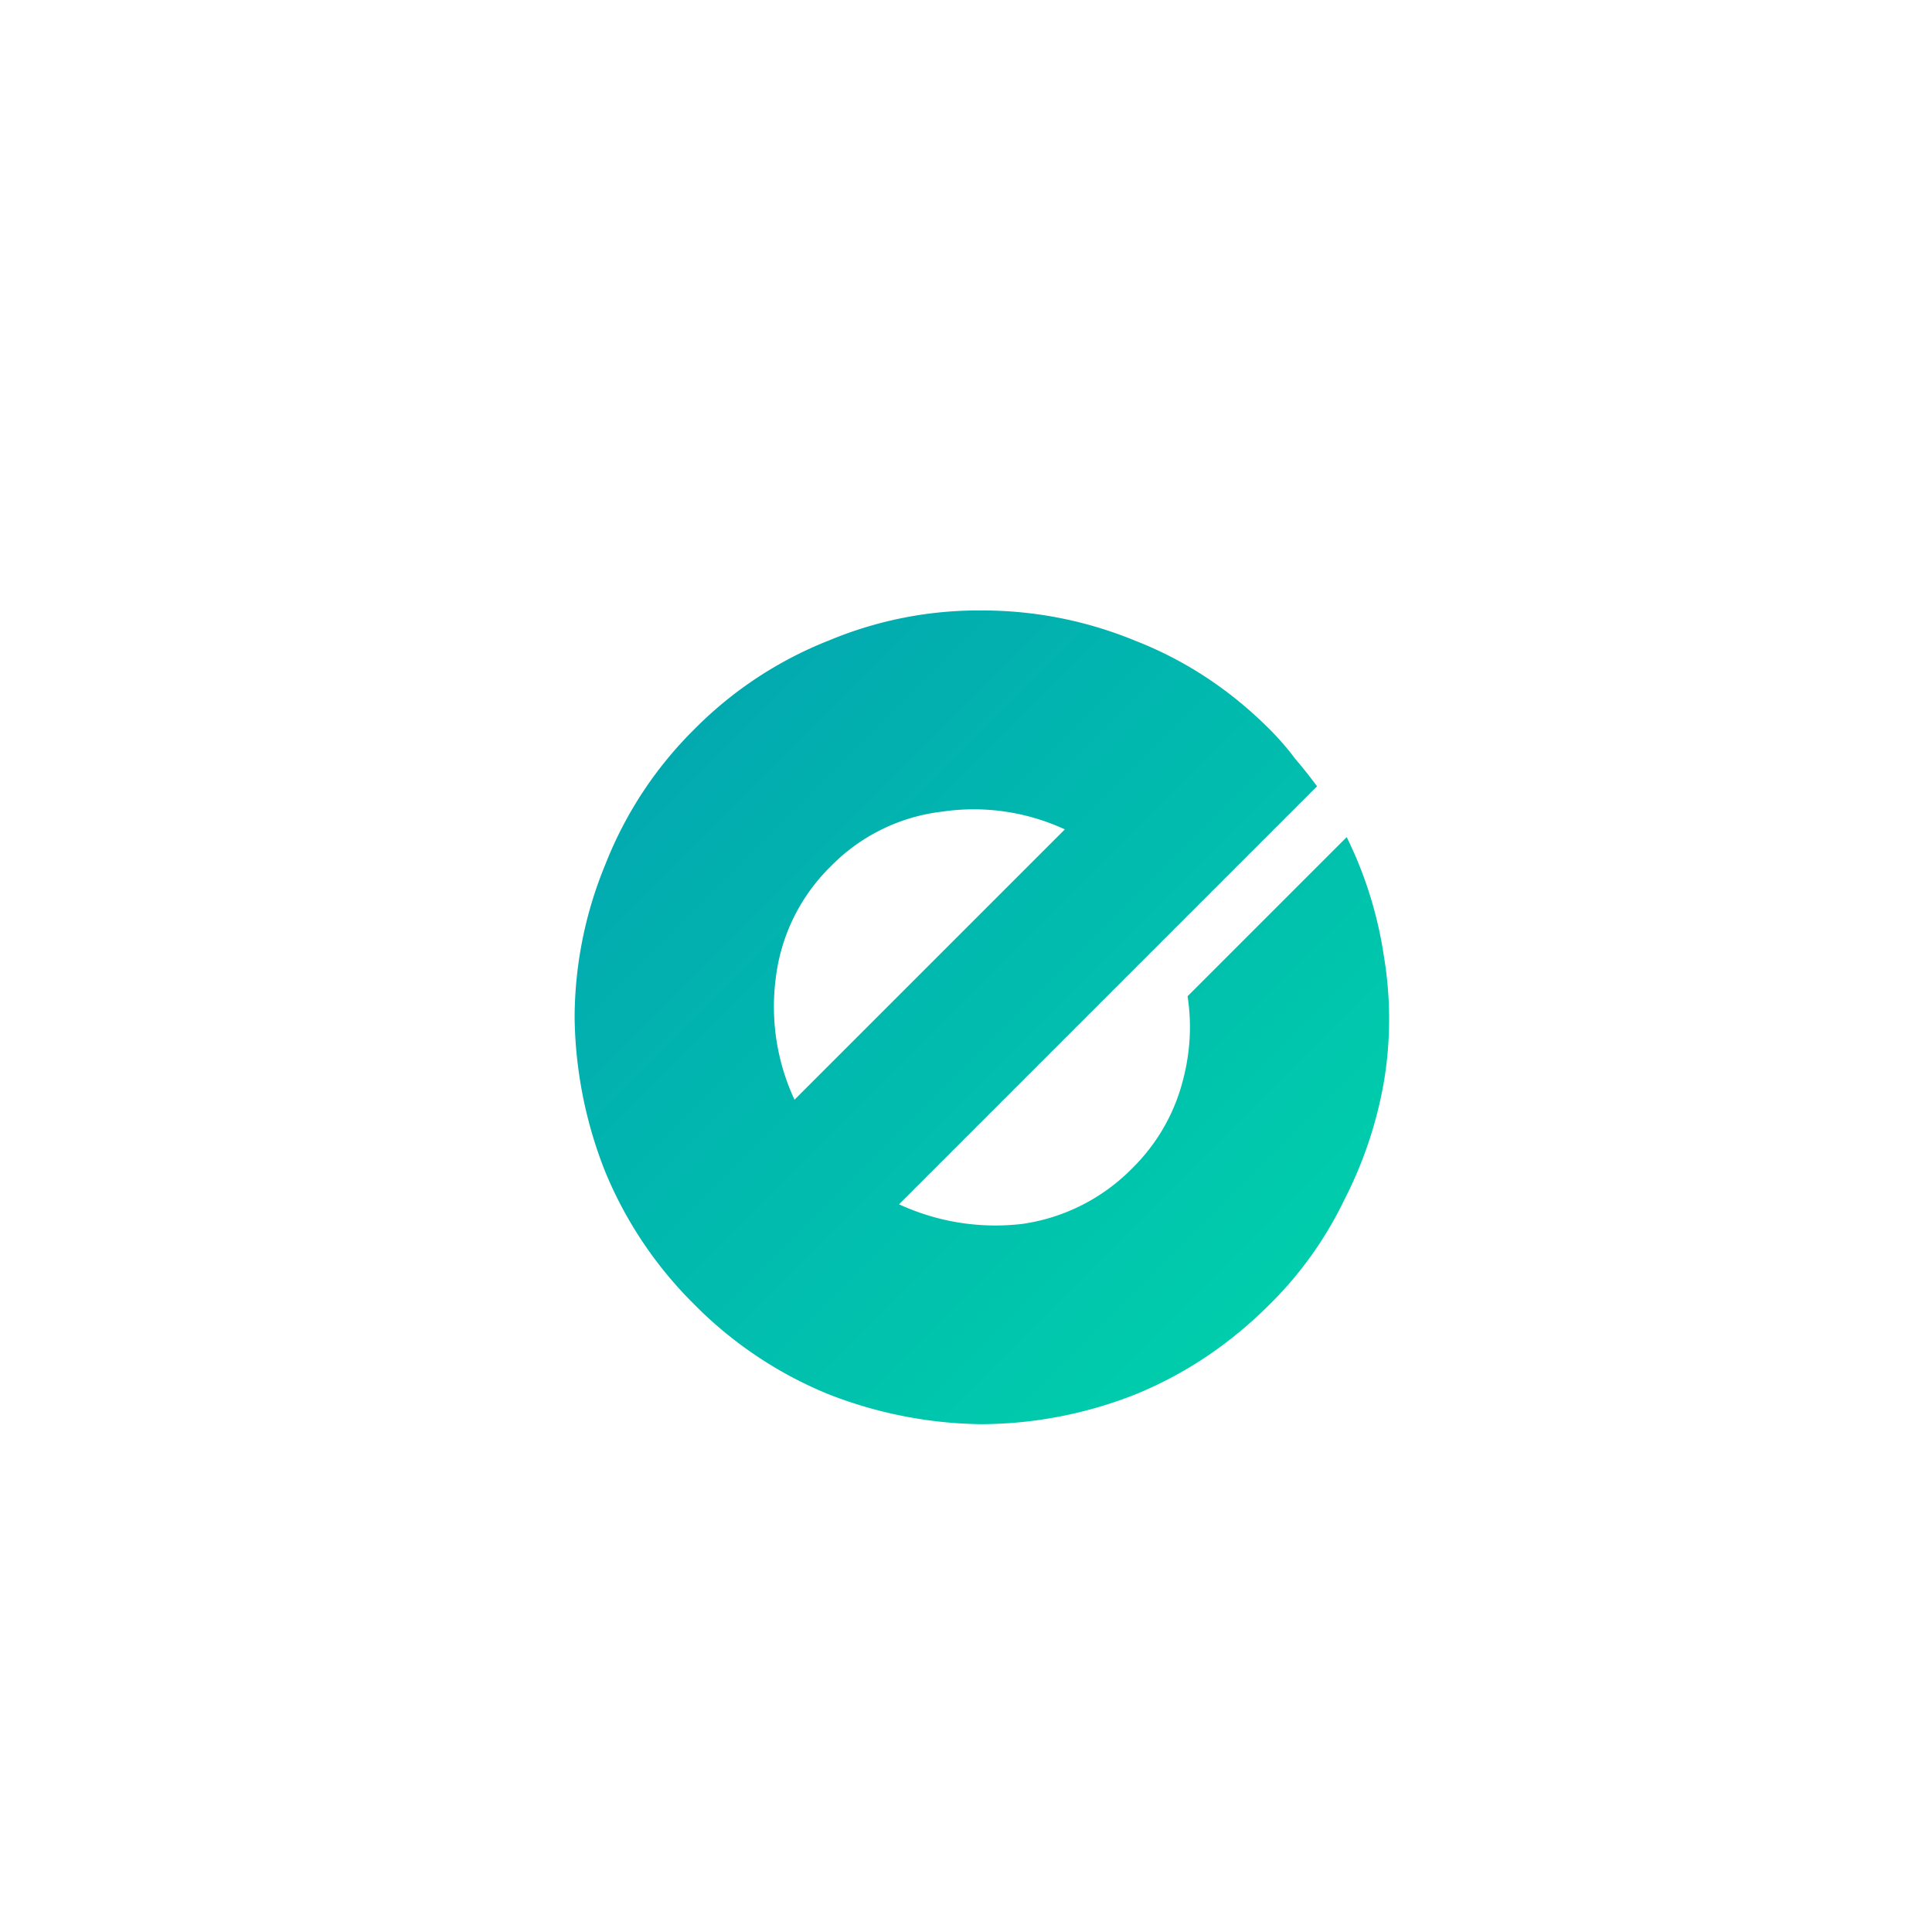 <svg width="38" height="38" fill="none" xmlns="http://www.w3.org/2000/svg"><g filter="url(#filter0_dd_1083_50505)"><rect x="3" y="2" width="32" height="32" rx="8" fill="#fff"/><rect x="3" y="2" width="32" height="32" rx="8" fill="#fff"/><path d="M13.657 12.343a7.682 7.682 0 012.66-1.751 7.626 7.626 0 012.999-.585 7.884 7.884 0 013.007.593c.987.384 1.87.965 2.648 1.743.184.185.35.375.496.572.146.17.292.354.438.55l-8.222 8.222a4.517 4.517 0 002.423.386 3.78 3.78 0 002.175-1.106 3.71 3.71 0 00.947-1.58c.178-.6.222-1.198.13-1.792l3.13-3.13a7.94 7.94 0 01.733 2.353 7.47 7.47 0 010 2.452 8.106 8.106 0 01-.775 2.318 7.393 7.393 0 01-1.475 2.069c-.78.78-1.66 1.37-2.642 1.77a8.316 8.316 0 01-3.036.585 8.505 8.505 0 01-3.007-.593 7.91 7.91 0 01-2.63-1.762 7.908 7.908 0 01-1.76-2.63 8.503 8.503 0 01-.594-3.006 7.928 7.928 0 01.604-3.017 7.682 7.682 0 011.75-2.66zm7.287 1.97a4.266 4.266 0 00-2.422-.348 3.653 3.653 0 00-2.175 1.068 3.69 3.69 0 00-1.087 2.194 4.333 4.333 0 00.367 2.403l5.317-5.317z" fill="url(#paint0_linear_1083_50505)"/></g><defs><linearGradient id="paint0_linear_1083_50505" x1="13.657" y1="12.343" x2="24.971" y2="23.657" gradientUnits="userSpaceOnUse"><stop stop-color="#02AAB0"/><stop offset="1" stop-color="#00CDAC"/></linearGradient><filter id="filter0_dd_1083_50505" x="0" y="0" width="38" height="38" filterUnits="userSpaceOnUse" color-interpolation-filters="sRGB"><feFlood flood-opacity="0" result="BackgroundImageFix"/><feColorMatrix in="SourceAlpha" values="0 0 0 0 0 0 0 0 0 0 0 0 0 0 0 0 0 0 127 0" result="hardAlpha"/><feOffset dy="1"/><feGaussianBlur stdDeviation="1"/><feColorMatrix values="0 0 0 0 0.063 0 0 0 0 0.094 0 0 0 0 0.157 0 0 0 0.06 0"/><feBlend in2="BackgroundImageFix" result="effect1_dropShadow_1083_50505"/><feColorMatrix in="SourceAlpha" values="0 0 0 0 0 0 0 0 0 0 0 0 0 0 0 0 0 0 127 0" result="hardAlpha"/><feOffset dy="1"/><feGaussianBlur stdDeviation="1.5"/><feColorMatrix values="0 0 0 0 0.063 0 0 0 0 0.094 0 0 0 0 0.157 0 0 0 0.1 0"/><feBlend in2="effect1_dropShadow_1083_50505" result="effect2_dropShadow_1083_50505"/><feBlend in="SourceGraphic" in2="effect2_dropShadow_1083_50505" result="shape"/></filter></defs></svg>